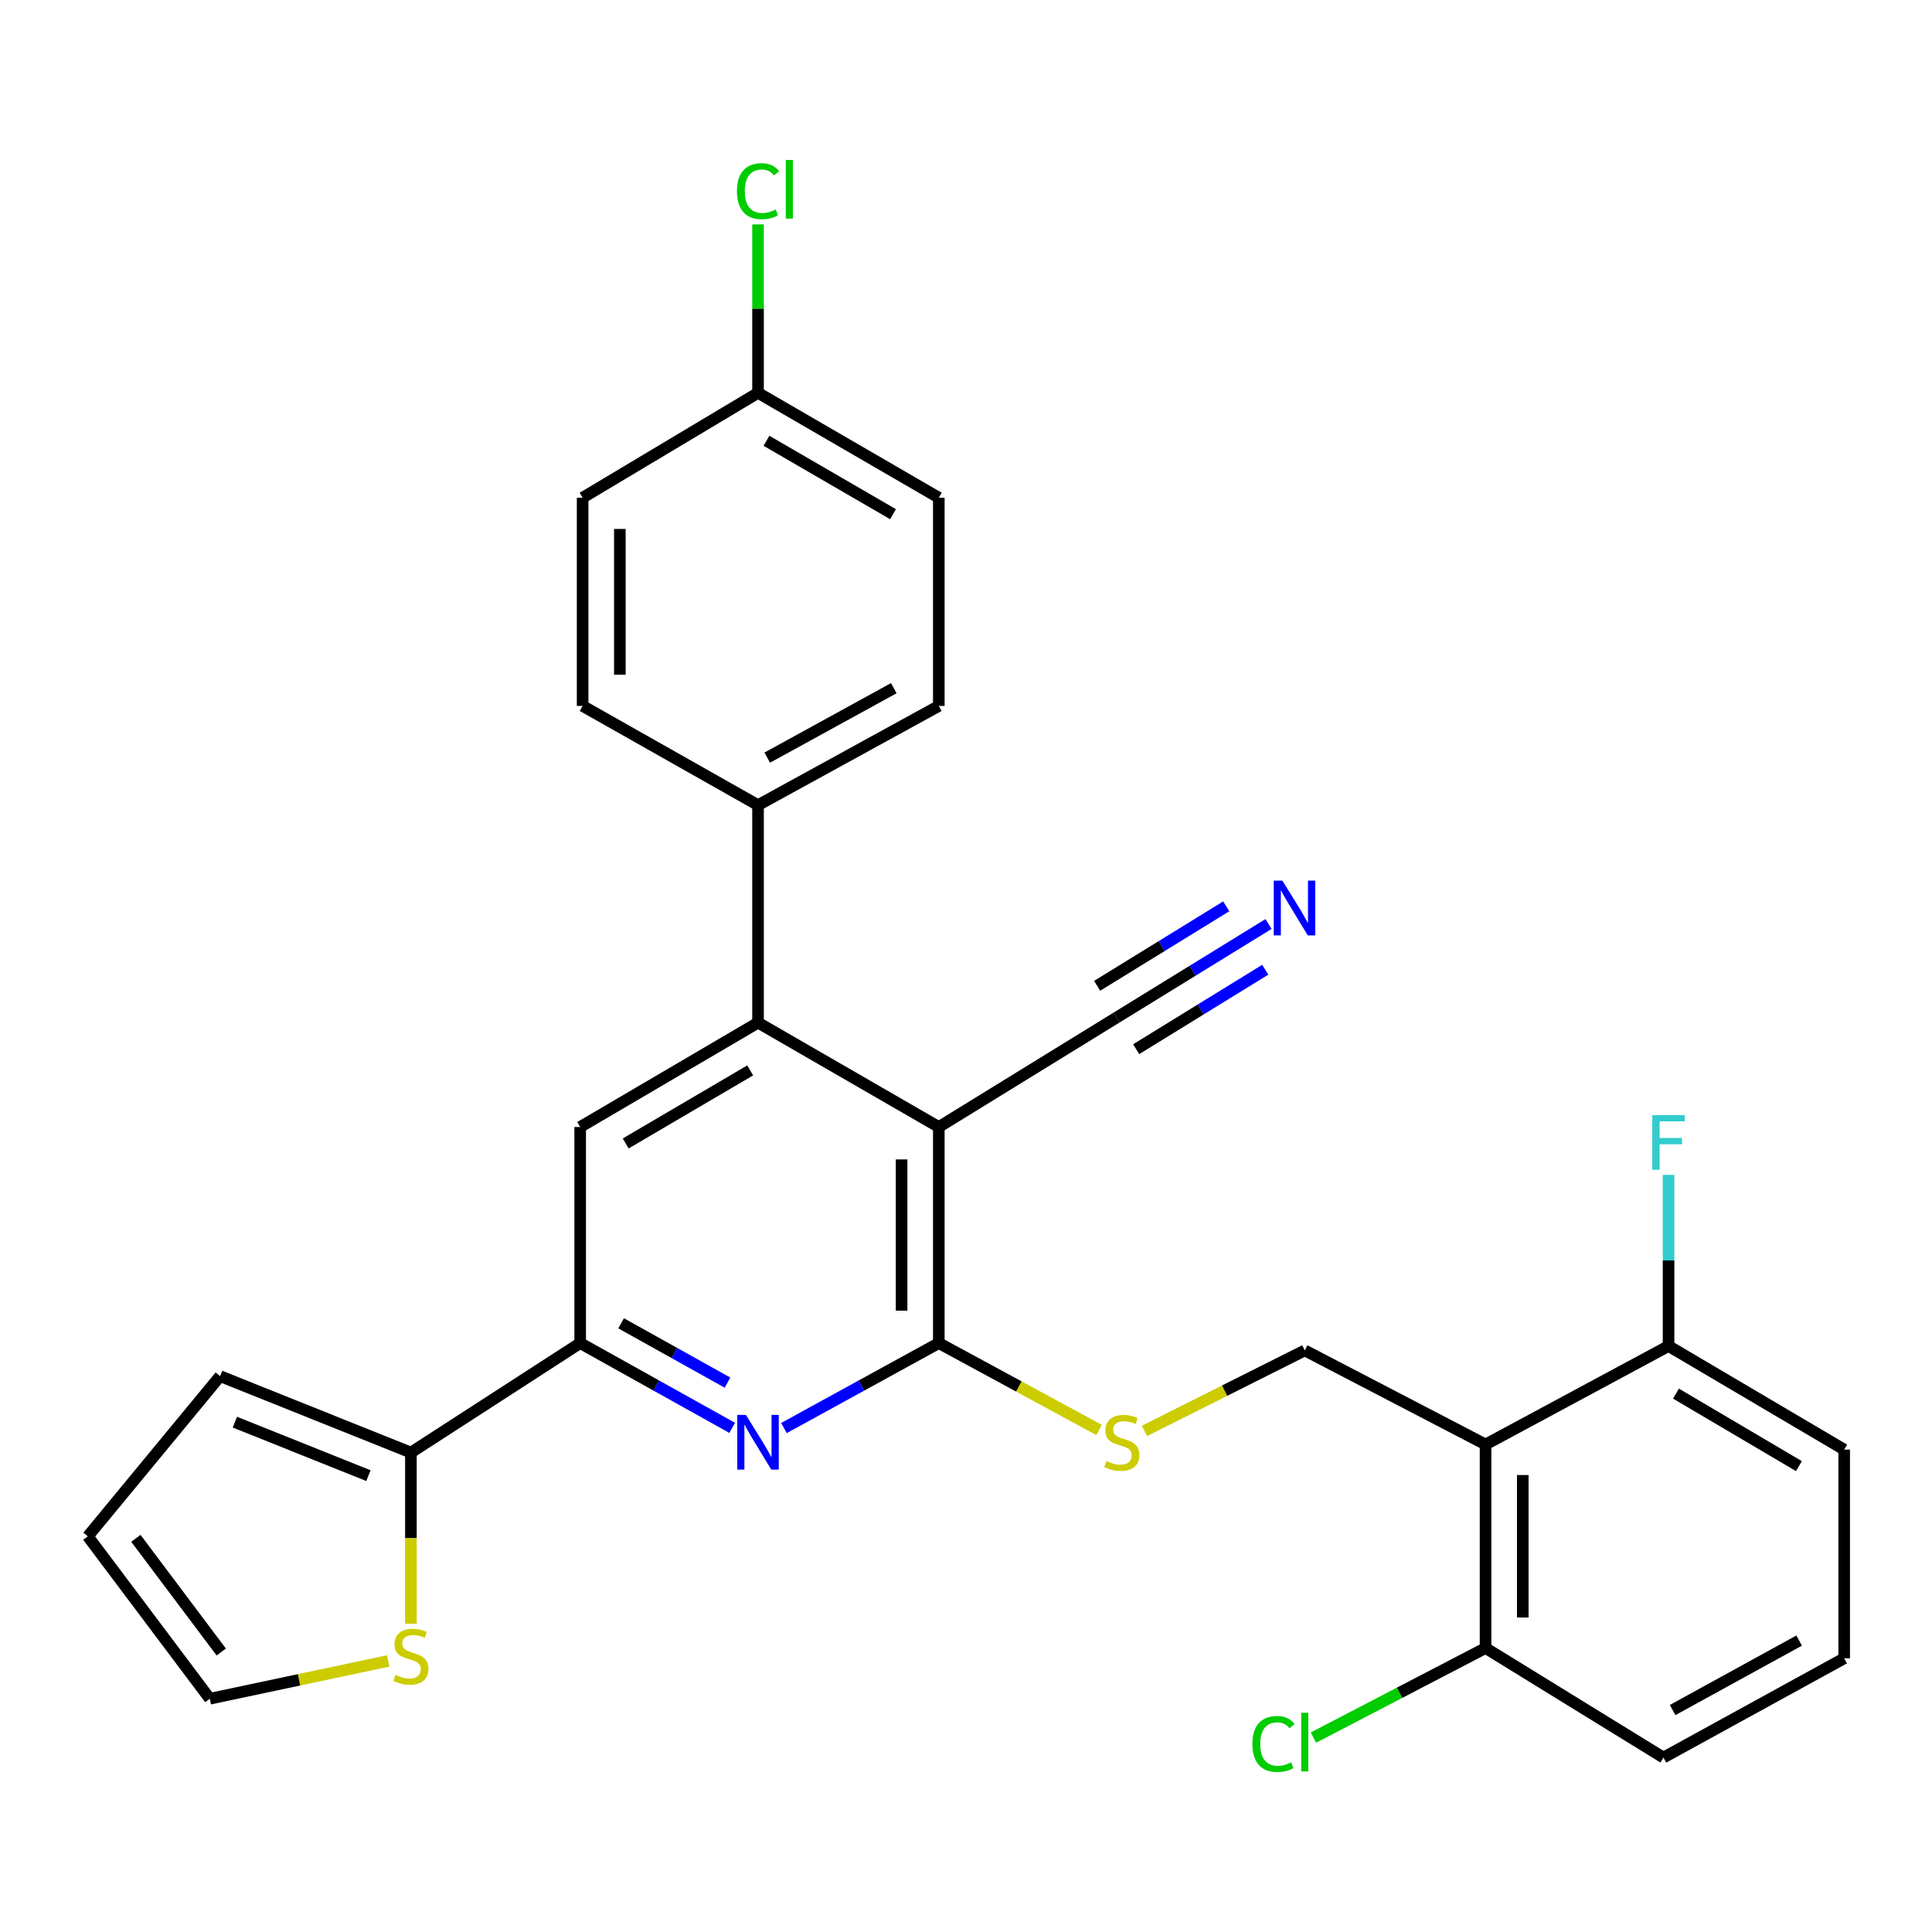 <?xml version='1.0' encoding='iso-8859-1'?>
<svg version='1.1' baseProfile='full'
              xmlns='http://www.w3.org/2000/svg'
                      xmlns:rdkit='http://www.rdkit.org/xml'
                      xmlns:xlink='http://www.w3.org/1999/xlink'
                  xml:space='preserve'
width='1000px' height='1000px' viewBox='0 0 1000 1000'>
<!-- END OF HEADER -->
<rect style='opacity:1.0;fill:#FFFFFF;stroke:none' width='1000' height='1000' x='0' y='0'> </rect>
<path class='bond-0' d='M 485.926,583.337 L 485.926,695.178' style='fill:none;fill-rule:evenodd;stroke:#000000;stroke-width:6px;stroke-linecap:butt;stroke-linejoin:miter;stroke-opacity:1' />
<path class='bond-0' d='M 466.662,600.113 L 466.662,678.402' style='fill:none;fill-rule:evenodd;stroke:#000000;stroke-width:6px;stroke-linecap:butt;stroke-linejoin:miter;stroke-opacity:1' />
<path class='bond-2' d='M 485.926,583.337 L 392.354,529.322' style='fill:none;fill-rule:evenodd;stroke:#000000;stroke-width:6px;stroke-linecap:butt;stroke-linejoin:miter;stroke-opacity:1' />
<path class='bond-7' d='M 485.926,583.337 L 577.978,526.657' style='fill:none;fill-rule:evenodd;stroke:#000000;stroke-width:6px;stroke-linecap:butt;stroke-linejoin:miter;stroke-opacity:1' />
<path class='bond-1' d='M 485.926,695.178 L 445.844,717.17' style='fill:none;fill-rule:evenodd;stroke:#000000;stroke-width:6px;stroke-linecap:butt;stroke-linejoin:miter;stroke-opacity:1' />
<path class='bond-1' d='M 445.844,717.17 L 405.763,739.161' style='fill:none;fill-rule:evenodd;stroke:#0000FF;stroke-width:6px;stroke-linecap:butt;stroke-linejoin:miter;stroke-opacity:1' />
<path class='bond-8' d='M 485.926,695.178 L 527.398,717.657' style='fill:none;fill-rule:evenodd;stroke:#000000;stroke-width:6px;stroke-linecap:butt;stroke-linejoin:miter;stroke-opacity:1' />
<path class='bond-8' d='M 527.398,717.657 L 568.87,740.136' style='fill:none;fill-rule:evenodd;stroke:#CCCC00;stroke-width:6px;stroke-linecap:butt;stroke-linejoin:miter;stroke-opacity:1' />
<path class='bond-29' d='M 378.979,739.058 L 339.641,717.118' style='fill:none;fill-rule:evenodd;stroke:#0000FF;stroke-width:6px;stroke-linecap:butt;stroke-linejoin:miter;stroke-opacity:1' />
<path class='bond-29' d='M 339.641,717.118 L 300.302,695.178' style='fill:none;fill-rule:evenodd;stroke:#000000;stroke-width:6px;stroke-linecap:butt;stroke-linejoin:miter;stroke-opacity:1' />
<path class='bond-29' d='M 376.561,715.652 L 349.024,700.294' style='fill:none;fill-rule:evenodd;stroke:#0000FF;stroke-width:6px;stroke-linecap:butt;stroke-linejoin:miter;stroke-opacity:1' />
<path class='bond-29' d='M 349.024,700.294 L 321.487,684.936' style='fill:none;fill-rule:evenodd;stroke:#000000;stroke-width:6px;stroke-linecap:butt;stroke-linejoin:miter;stroke-opacity:1' />
<path class='bond-5' d='M 392.354,529.322 L 300.302,583.337' style='fill:none;fill-rule:evenodd;stroke:#000000;stroke-width:6px;stroke-linecap:butt;stroke-linejoin:miter;stroke-opacity:1' />
<path class='bond-5' d='M 388.296,554.039 L 323.86,591.85' style='fill:none;fill-rule:evenodd;stroke:#000000;stroke-width:6px;stroke-linecap:butt;stroke-linejoin:miter;stroke-opacity:1' />
<path class='bond-12' d='M 392.354,529.322 L 392.354,416.742' style='fill:none;fill-rule:evenodd;stroke:#000000;stroke-width:6px;stroke-linecap:butt;stroke-linejoin:miter;stroke-opacity:1' />
<path class='bond-3' d='M 300.302,695.178 L 300.302,583.337' style='fill:none;fill-rule:evenodd;stroke:#000000;stroke-width:6px;stroke-linecap:butt;stroke-linejoin:miter;stroke-opacity:1' />
<path class='bond-6' d='M 300.302,695.178 L 212.681,751.848' style='fill:none;fill-rule:evenodd;stroke:#000000;stroke-width:6px;stroke-linecap:butt;stroke-linejoin:miter;stroke-opacity:1' />
<path class='bond-4' d='M 768.921,747.663 L 675.35,698.967' style='fill:none;fill-rule:evenodd;stroke:#000000;stroke-width:6px;stroke-linecap:butt;stroke-linejoin:miter;stroke-opacity:1' />
<path class='bond-13' d='M 768.921,747.663 L 768.921,853.019' style='fill:none;fill-rule:evenodd;stroke:#000000;stroke-width:6px;stroke-linecap:butt;stroke-linejoin:miter;stroke-opacity:1' />
<path class='bond-13' d='M 788.186,763.467 L 788.186,837.215' style='fill:none;fill-rule:evenodd;stroke:#000000;stroke-width:6px;stroke-linecap:butt;stroke-linejoin:miter;stroke-opacity:1' />
<path class='bond-14' d='M 768.921,747.663 L 863.639,696.698' style='fill:none;fill-rule:evenodd;stroke:#000000;stroke-width:6px;stroke-linecap:butt;stroke-linejoin:miter;stroke-opacity:1' />
<path class='bond-11' d='M 212.681,751.848 L 212.681,796.149' style='fill:none;fill-rule:evenodd;stroke:#000000;stroke-width:6px;stroke-linecap:butt;stroke-linejoin:miter;stroke-opacity:1' />
<path class='bond-11' d='M 212.681,796.149 L 212.681,840.449' style='fill:none;fill-rule:evenodd;stroke:#CCCC00;stroke-width:6px;stroke-linecap:butt;stroke-linejoin:miter;stroke-opacity:1' />
<path class='bond-15' d='M 212.681,751.848 L 113.918,712.281' style='fill:none;fill-rule:evenodd;stroke:#000000;stroke-width:6px;stroke-linecap:butt;stroke-linejoin:miter;stroke-opacity:1' />
<path class='bond-15' d='M 190.702,763.796 L 121.568,736.099' style='fill:none;fill-rule:evenodd;stroke:#000000;stroke-width:6px;stroke-linecap:butt;stroke-linejoin:miter;stroke-opacity:1' />
<path class='bond-10' d='M 577.978,526.657 L 617.283,502.46' style='fill:none;fill-rule:evenodd;stroke:#000000;stroke-width:6px;stroke-linecap:butt;stroke-linejoin:miter;stroke-opacity:1' />
<path class='bond-10' d='M 617.283,502.46 L 656.588,478.263' style='fill:none;fill-rule:evenodd;stroke:#0000FF;stroke-width:6px;stroke-linecap:butt;stroke-linejoin:miter;stroke-opacity:1' />
<path class='bond-10' d='M 588.078,543.062 L 621.487,522.494' style='fill:none;fill-rule:evenodd;stroke:#000000;stroke-width:6px;stroke-linecap:butt;stroke-linejoin:miter;stroke-opacity:1' />
<path class='bond-10' d='M 621.487,522.494 L 654.896,501.927' style='fill:none;fill-rule:evenodd;stroke:#0000FF;stroke-width:6px;stroke-linecap:butt;stroke-linejoin:miter;stroke-opacity:1' />
<path class='bond-10' d='M 567.879,510.252 L 601.288,489.684' style='fill:none;fill-rule:evenodd;stroke:#000000;stroke-width:6px;stroke-linecap:butt;stroke-linejoin:miter;stroke-opacity:1' />
<path class='bond-10' d='M 601.288,489.684 L 634.697,469.117' style='fill:none;fill-rule:evenodd;stroke:#0000FF;stroke-width:6px;stroke-linecap:butt;stroke-linejoin:miter;stroke-opacity:1' />
<path class='bond-9' d='M 592.373,740.629 L 633.861,719.798' style='fill:none;fill-rule:evenodd;stroke:#CCCC00;stroke-width:6px;stroke-linecap:butt;stroke-linejoin:miter;stroke-opacity:1' />
<path class='bond-9' d='M 633.861,719.798 L 675.35,698.967' style='fill:none;fill-rule:evenodd;stroke:#000000;stroke-width:6px;stroke-linecap:butt;stroke-linejoin:miter;stroke-opacity:1' />
<path class='bond-16' d='M 200.941,859.691 L 154.77,869.476' style='fill:none;fill-rule:evenodd;stroke:#CCCC00;stroke-width:6px;stroke-linecap:butt;stroke-linejoin:miter;stroke-opacity:1' />
<path class='bond-16' d='M 154.77,869.476 L 108.599,879.261' style='fill:none;fill-rule:evenodd;stroke:#000000;stroke-width:6px;stroke-linecap:butt;stroke-linejoin:miter;stroke-opacity:1' />
<path class='bond-18' d='M 392.354,416.742 L 485.926,365.392' style='fill:none;fill-rule:evenodd;stroke:#000000;stroke-width:6px;stroke-linecap:butt;stroke-linejoin:miter;stroke-opacity:1' />
<path class='bond-18' d='M 397.122,392.151 L 462.622,356.206' style='fill:none;fill-rule:evenodd;stroke:#000000;stroke-width:6px;stroke-linecap:butt;stroke-linejoin:miter;stroke-opacity:1' />
<path class='bond-19' d='M 392.354,416.742 L 301.565,365.392' style='fill:none;fill-rule:evenodd;stroke:#000000;stroke-width:6px;stroke-linecap:butt;stroke-linejoin:miter;stroke-opacity:1' />
<path class='bond-21' d='M 768.921,853.019 L 724.374,876.197' style='fill:none;fill-rule:evenodd;stroke:#000000;stroke-width:6px;stroke-linecap:butt;stroke-linejoin:miter;stroke-opacity:1' />
<path class='bond-21' d='M 724.374,876.197 L 679.827,899.375' style='fill:none;fill-rule:evenodd;stroke:#00CC00;stroke-width:6px;stroke-linecap:butt;stroke-linejoin:miter;stroke-opacity:1' />
<path class='bond-27' d='M 768.921,853.019 L 860.984,909.71' style='fill:none;fill-rule:evenodd;stroke:#000000;stroke-width:6px;stroke-linecap:butt;stroke-linejoin:miter;stroke-opacity:1' />
<path class='bond-22' d='M 863.639,696.698 L 863.639,652.407' style='fill:none;fill-rule:evenodd;stroke:#000000;stroke-width:6px;stroke-linecap:butt;stroke-linejoin:miter;stroke-opacity:1' />
<path class='bond-22' d='M 863.639,652.407 L 863.639,608.116' style='fill:none;fill-rule:evenodd;stroke:#33CCCC;stroke-width:6px;stroke-linecap:butt;stroke-linejoin:miter;stroke-opacity:1' />
<path class='bond-28' d='M 863.639,696.698 L 954.545,750.317' style='fill:none;fill-rule:evenodd;stroke:#000000;stroke-width:6px;stroke-linecap:butt;stroke-linejoin:miter;stroke-opacity:1' />
<path class='bond-28' d='M 867.487,721.334 L 931.122,758.868' style='fill:none;fill-rule:evenodd;stroke:#000000;stroke-width:6px;stroke-linecap:butt;stroke-linejoin:miter;stroke-opacity:1' />
<path class='bond-17' d='M 113.918,712.281 L 45.455,795.204' style='fill:none;fill-rule:evenodd;stroke:#000000;stroke-width:6px;stroke-linecap:butt;stroke-linejoin:miter;stroke-opacity:1' />
<path class='bond-31' d='M 108.599,879.261 L 45.455,795.204' style='fill:none;fill-rule:evenodd;stroke:#000000;stroke-width:6px;stroke-linecap:butt;stroke-linejoin:miter;stroke-opacity:1' />
<path class='bond-31' d='M 114.53,855.082 L 70.329,796.242' style='fill:none;fill-rule:evenodd;stroke:#000000;stroke-width:6px;stroke-linecap:butt;stroke-linejoin:miter;stroke-opacity:1' />
<path class='bond-24' d='M 485.926,365.392 L 485.926,257.618' style='fill:none;fill-rule:evenodd;stroke:#000000;stroke-width:6px;stroke-linecap:butt;stroke-linejoin:miter;stroke-opacity:1' />
<path class='bond-23' d='M 301.565,365.392 L 301.565,257.618' style='fill:none;fill-rule:evenodd;stroke:#000000;stroke-width:6px;stroke-linecap:butt;stroke-linejoin:miter;stroke-opacity:1' />
<path class='bond-23' d='M 320.83,349.226 L 320.83,273.784' style='fill:none;fill-rule:evenodd;stroke:#000000;stroke-width:6px;stroke-linecap:butt;stroke-linejoin:miter;stroke-opacity:1' />
<path class='bond-20' d='M 392.354,203.345 L 301.565,257.618' style='fill:none;fill-rule:evenodd;stroke:#000000;stroke-width:6px;stroke-linecap:butt;stroke-linejoin:miter;stroke-opacity:1' />
<path class='bond-25' d='M 392.354,203.345 L 392.354,159.744' style='fill:none;fill-rule:evenodd;stroke:#000000;stroke-width:6px;stroke-linecap:butt;stroke-linejoin:miter;stroke-opacity:1' />
<path class='bond-25' d='M 392.354,159.744 L 392.354,116.143' style='fill:none;fill-rule:evenodd;stroke:#00CC00;stroke-width:6px;stroke-linecap:butt;stroke-linejoin:miter;stroke-opacity:1' />
<path class='bond-30' d='M 392.354,203.345 L 485.926,257.618' style='fill:none;fill-rule:evenodd;stroke:#000000;stroke-width:6px;stroke-linecap:butt;stroke-linejoin:miter;stroke-opacity:1' />
<path class='bond-30' d='M 396.725,228.15 L 462.225,266.141' style='fill:none;fill-rule:evenodd;stroke:#000000;stroke-width:6px;stroke-linecap:butt;stroke-linejoin:miter;stroke-opacity:1' />
<path class='bond-26' d='M 954.545,858.338 L 954.545,750.317' style='fill:none;fill-rule:evenodd;stroke:#000000;stroke-width:6px;stroke-linecap:butt;stroke-linejoin:miter;stroke-opacity:1' />
<path class='bond-32' d='M 954.545,858.338 L 860.984,909.71' style='fill:none;fill-rule:evenodd;stroke:#000000;stroke-width:6px;stroke-linecap:butt;stroke-linejoin:miter;stroke-opacity:1' />
<path class='bond-32' d='M 931.239,849.157 L 865.747,885.117' style='fill:none;fill-rule:evenodd;stroke:#000000;stroke-width:6px;stroke-linecap:butt;stroke-linejoin:miter;stroke-opacity:1' />
<path  class='atom-2' d='M 386.094 732.358
L 395.374 747.358
Q 396.294 748.838, 397.774 751.518
Q 399.254 754.198, 399.334 754.358
L 399.334 732.358
L 403.094 732.358
L 403.094 760.678
L 399.214 760.678
L 389.254 744.278
Q 388.094 742.358, 386.854 740.158
Q 385.654 737.958, 385.294 737.278
L 385.294 760.678
L 381.614 760.678
L 381.614 732.358
L 386.094 732.358
' fill='#0000FF'/>
<path  class='atom-9' d='M 572.643 756.238
Q 572.963 756.358, 574.283 756.918
Q 575.603 757.478, 577.043 757.838
Q 578.523 758.158, 579.963 758.158
Q 582.643 758.158, 584.203 756.878
Q 585.763 755.558, 585.763 753.278
Q 585.763 751.718, 584.963 750.758
Q 584.203 749.798, 583.003 749.278
Q 581.803 748.758, 579.803 748.158
Q 577.283 747.398, 575.763 746.678
Q 574.283 745.958, 573.203 744.438
Q 572.163 742.918, 572.163 740.358
Q 572.163 736.798, 574.563 734.598
Q 577.003 732.398, 581.803 732.398
Q 585.083 732.398, 588.803 733.958
L 587.883 737.038
Q 584.483 735.638, 581.923 735.638
Q 579.163 735.638, 577.643 736.798
Q 576.123 737.918, 576.163 739.878
Q 576.163 741.398, 576.923 742.318
Q 577.723 743.238, 578.843 743.758
Q 580.003 744.278, 581.923 744.878
Q 584.483 745.678, 586.003 746.478
Q 587.523 747.278, 588.603 748.918
Q 589.723 750.518, 589.723 753.278
Q 589.723 757.198, 587.083 759.318
Q 584.483 761.398, 580.123 761.398
Q 577.603 761.398, 575.683 760.838
Q 573.803 760.318, 571.563 759.398
L 572.643 756.238
' fill='#CCCC00'/>
<path  class='atom-11' d='M 663.77 455.827
L 673.05 470.827
Q 673.97 472.307, 675.45 474.987
Q 676.93 477.667, 677.01 477.827
L 677.01 455.827
L 680.77 455.827
L 680.77 484.147
L 676.89 484.147
L 666.93 467.747
Q 665.77 465.827, 664.53 463.627
Q 663.33 461.427, 662.97 460.747
L 662.97 484.147
L 659.29 484.147
L 659.29 455.827
L 663.77 455.827
' fill='#0000FF'/>
<path  class='atom-12' d='M 204.681 866.923
Q 205.001 867.043, 206.321 867.603
Q 207.641 868.163, 209.081 868.523
Q 210.561 868.843, 212.001 868.843
Q 214.681 868.843, 216.241 867.563
Q 217.801 866.243, 217.801 863.963
Q 217.801 862.403, 217.001 861.443
Q 216.241 860.483, 215.041 859.963
Q 213.841 859.443, 211.841 858.843
Q 209.321 858.083, 207.801 857.363
Q 206.321 856.643, 205.241 855.123
Q 204.201 853.603, 204.201 851.043
Q 204.201 847.483, 206.601 845.283
Q 209.041 843.083, 213.841 843.083
Q 217.121 843.083, 220.841 844.643
L 219.921 847.723
Q 216.521 846.323, 213.961 846.323
Q 211.201 846.323, 209.681 847.483
Q 208.161 848.603, 208.201 850.563
Q 208.201 852.083, 208.961 853.003
Q 209.761 853.923, 210.881 854.443
Q 212.041 854.963, 213.961 855.563
Q 216.521 856.363, 218.041 857.163
Q 219.561 857.963, 220.641 859.603
Q 221.761 861.203, 221.761 863.963
Q 221.761 867.883, 219.121 870.003
Q 216.521 872.083, 212.161 872.083
Q 209.641 872.083, 207.721 871.523
Q 205.841 871.003, 203.601 870.083
L 204.681 866.923
' fill='#CCCC00'/>
<path  class='atom-22' d='M 648.23 902.684
Q 648.23 895.644, 651.51 891.964
Q 654.83 888.244, 661.11 888.244
Q 666.95 888.244, 670.07 892.364
L 667.43 894.524
Q 665.15 891.524, 661.11 891.524
Q 656.83 891.524, 654.55 894.404
Q 652.31 897.244, 652.31 902.684
Q 652.31 908.284, 654.63 911.164
Q 656.99 914.044, 661.55 914.044
Q 664.67 914.044, 668.31 912.164
L 669.43 915.164
Q 667.95 916.124, 665.71 916.684
Q 663.47 917.244, 660.99 917.244
Q 654.83 917.244, 651.51 913.484
Q 648.23 909.724, 648.23 902.684
' fill='#00CC00'/>
<path  class='atom-22' d='M 673.51 886.524
L 677.19 886.524
L 677.19 916.884
L 673.51 916.884
L 673.51 886.524
' fill='#00CC00'/>
<path  class='atom-23' d='M 855.219 577.161
L 872.059 577.161
L 872.059 580.401
L 859.019 580.401
L 859.019 589.001
L 870.619 589.001
L 870.619 592.281
L 859.019 592.281
L 859.019 605.481
L 855.219 605.481
L 855.219 577.161
' fill='#33CCCC'/>
<path  class='atom-26' d='M 381.434 98.949
Q 381.434 91.909, 384.714 88.229
Q 388.034 84.509, 394.314 84.509
Q 400.154 84.509, 403.274 88.629
L 400.634 90.789
Q 398.354 87.789, 394.314 87.789
Q 390.034 87.789, 387.754 90.669
Q 385.514 93.509, 385.514 98.949
Q 385.514 104.549, 387.834 107.429
Q 390.194 110.309, 394.754 110.309
Q 397.874 110.309, 401.514 108.429
L 402.634 111.429
Q 401.154 112.389, 398.914 112.949
Q 396.674 113.509, 394.194 113.509
Q 388.034 113.509, 384.714 109.749
Q 381.434 105.989, 381.434 98.949
' fill='#00CC00'/>
<path  class='atom-26' d='M 406.714 82.789
L 410.394 82.789
L 410.394 113.149
L 406.714 113.149
L 406.714 82.789
' fill='#00CC00'/>
</svg>
